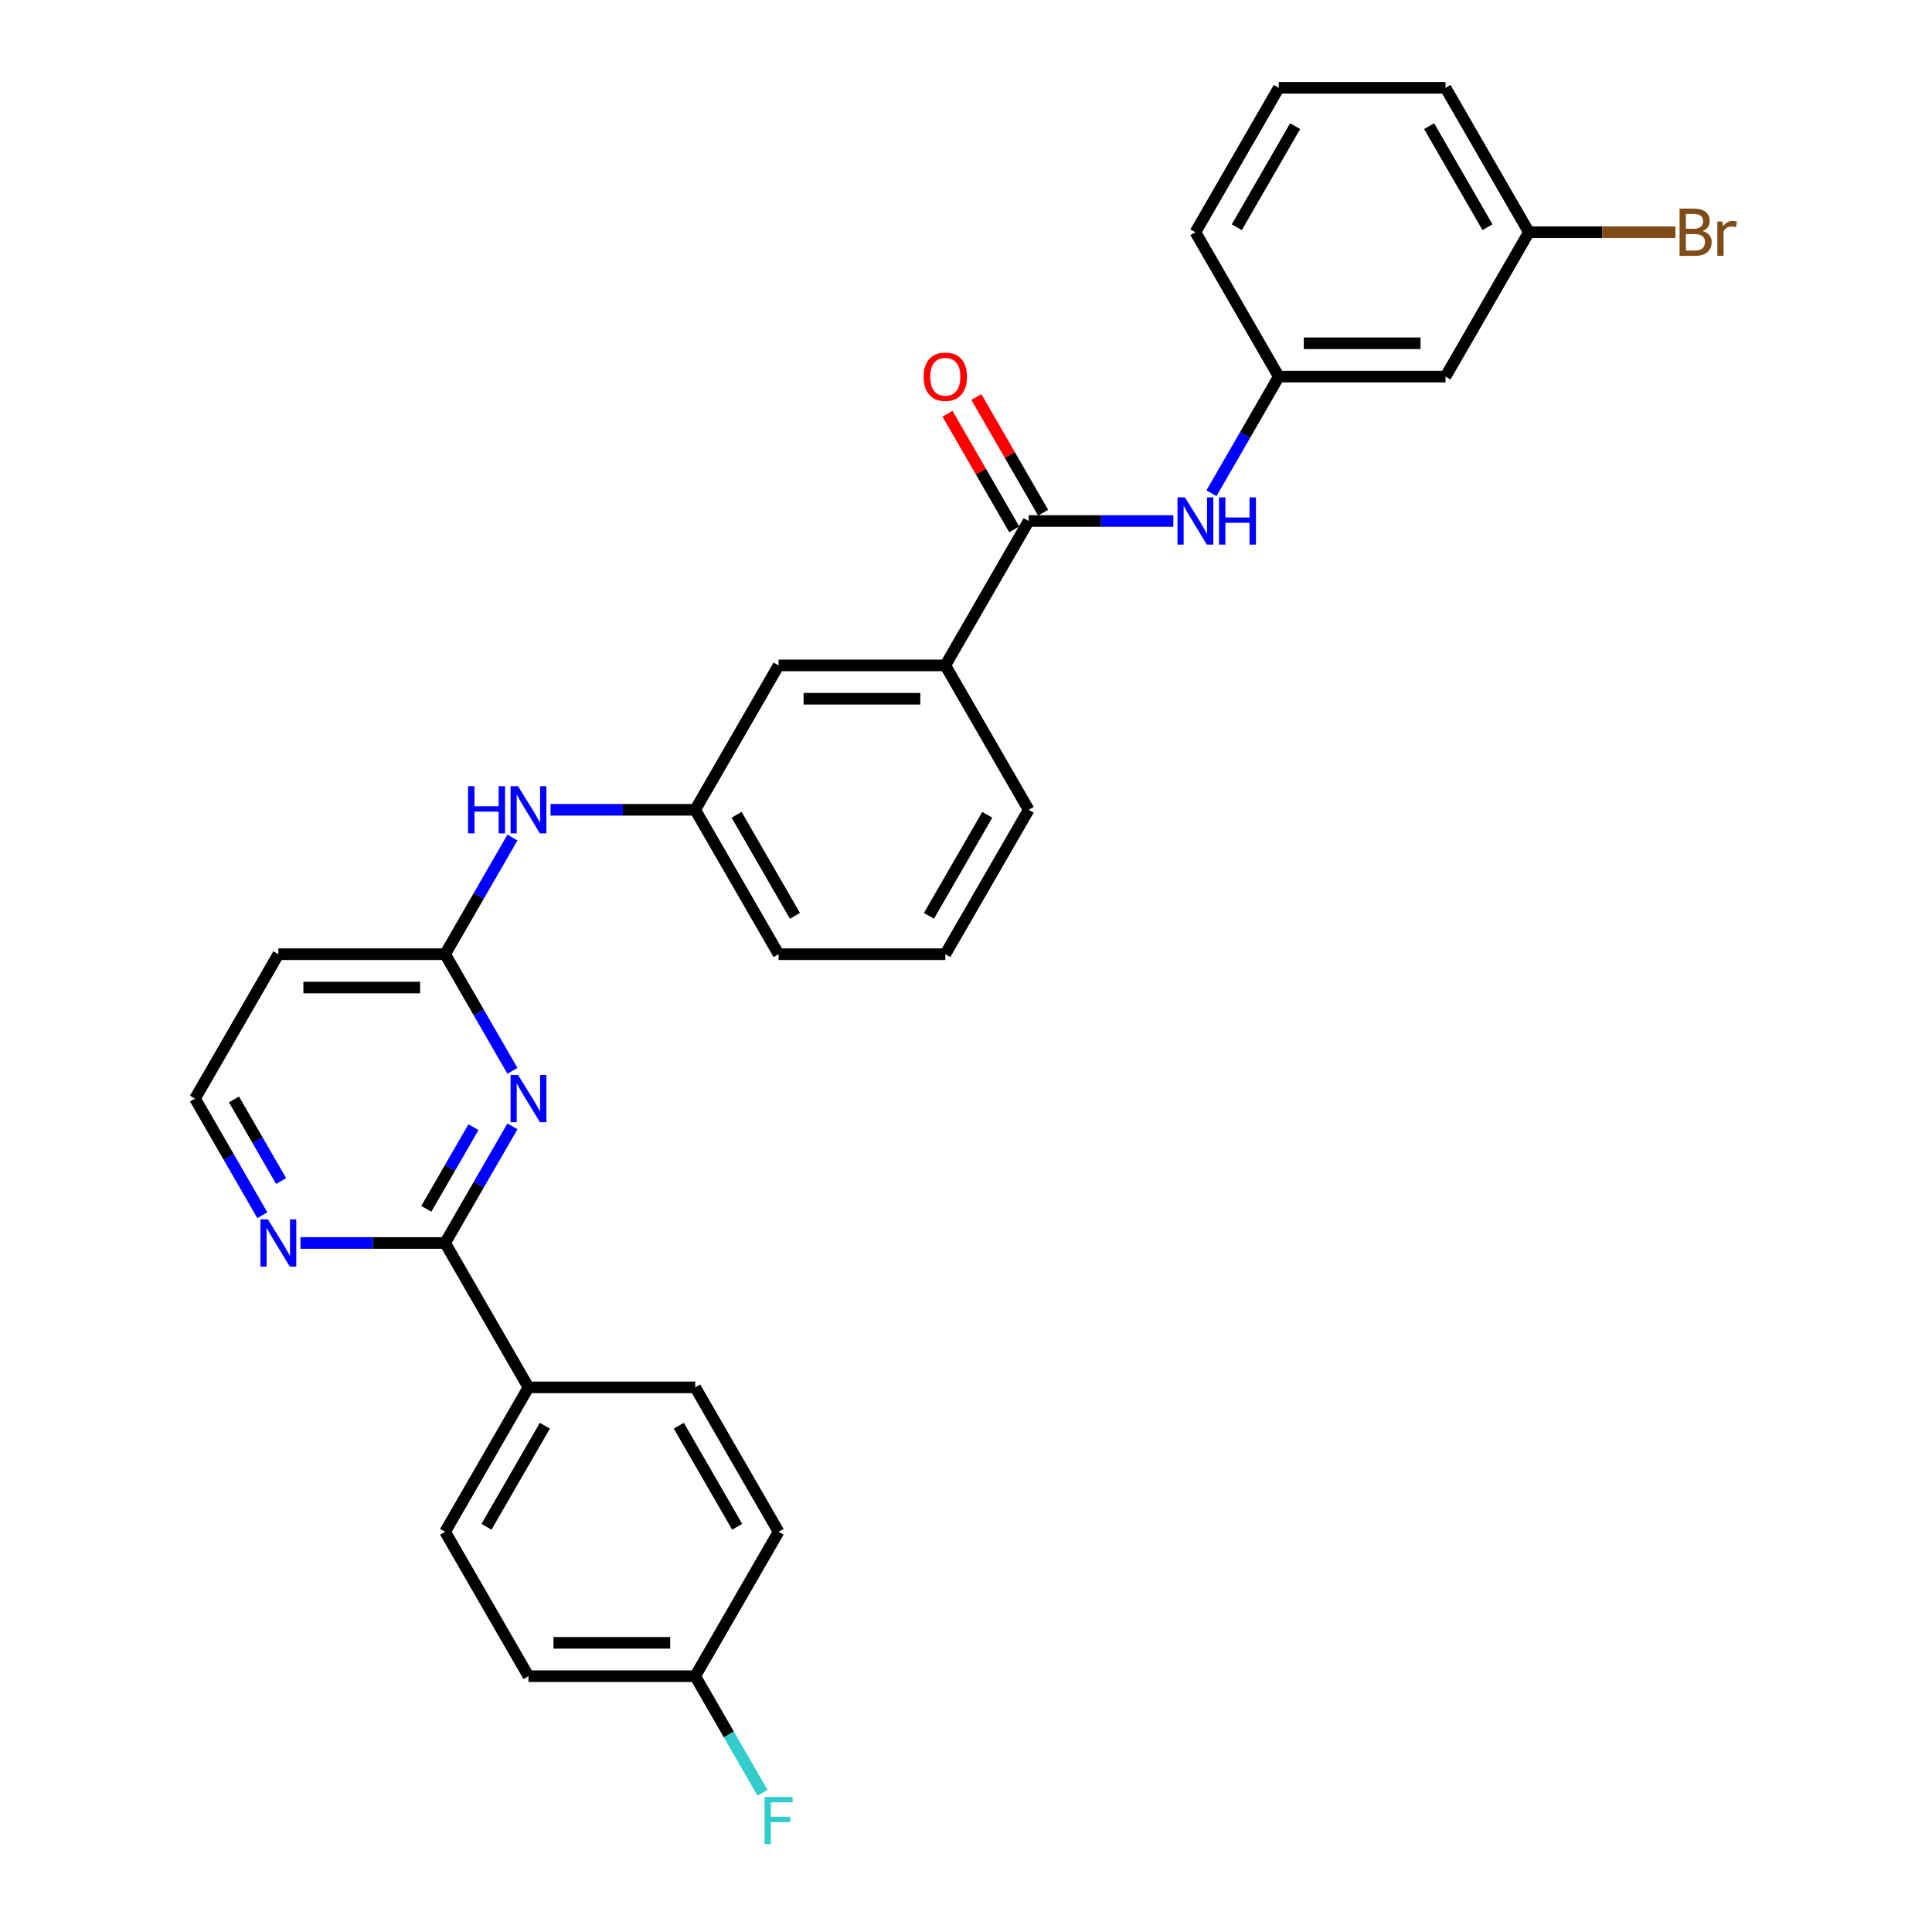<?xml version='1.0' encoding='iso-8859-1'?>
<svg version='1.1' baseProfile='full'
              xmlns='http://www.w3.org/2000/svg'
                      xmlns:rdkit='http://www.rdkit.org/xml'
                      xmlns:xlink='http://www.w3.org/1999/xlink'
                  xml:space='preserve'
width='1000px' height='1000px' viewBox='0 0 1000 1000'>
<!-- END OF HEADER -->
<rect style='opacity:1.0;fill:#FFFFFF;stroke:none' width='1000' height='1000' x='0' y='0'> </rect>
<path class='bond-0' d='M 265.235,583.007 L 247.811,613.188' style='fill:none;fill-rule:evenodd;stroke:#0000FF;stroke-width:6px;stroke-linecap:butt;stroke-linejoin:miter;stroke-opacity:1' />
<path class='bond-0' d='M 247.811,613.188 L 230.386,643.368' style='fill:none;fill-rule:evenodd;stroke:#000000;stroke-width:6px;stroke-linecap:butt;stroke-linejoin:miter;stroke-opacity:1' />
<path class='bond-0' d='M 245.06,583.431 L 232.863,604.557' style='fill:none;fill-rule:evenodd;stroke:#0000FF;stroke-width:6px;stroke-linecap:butt;stroke-linejoin:miter;stroke-opacity:1' />
<path class='bond-0' d='M 232.863,604.557 L 220.665,625.684' style='fill:none;fill-rule:evenodd;stroke:#000000;stroke-width:6px;stroke-linecap:butt;stroke-linejoin:miter;stroke-opacity:1' />
<path class='bond-2' d='M 265.235,554.251 L 247.811,524.071' style='fill:none;fill-rule:evenodd;stroke:#0000FF;stroke-width:6px;stroke-linecap:butt;stroke-linejoin:miter;stroke-opacity:1' />
<path class='bond-2' d='M 247.811,524.071 L 230.386,493.89' style='fill:none;fill-rule:evenodd;stroke:#000000;stroke-width:6px;stroke-linecap:butt;stroke-linejoin:miter;stroke-opacity:1' />
<path class='bond-5' d='M 230.386,643.368 L 192.948,643.368' style='fill:none;fill-rule:evenodd;stroke:#000000;stroke-width:6px;stroke-linecap:butt;stroke-linejoin:miter;stroke-opacity:1' />
<path class='bond-5' d='M 192.948,643.368 L 155.511,643.368' style='fill:none;fill-rule:evenodd;stroke:#0000FF;stroke-width:6px;stroke-linecap:butt;stroke-linejoin:miter;stroke-opacity:1' />
<path class='bond-7' d='M 230.386,643.368 L 273.536,718.108' style='fill:none;fill-rule:evenodd;stroke:#000000;stroke-width:6px;stroke-linecap:butt;stroke-linejoin:miter;stroke-opacity:1' />
<path class='bond-1' d='M 532.441,269.672 L 489.29,344.411' style='fill:none;fill-rule:evenodd;stroke:#000000;stroke-width:6px;stroke-linecap:butt;stroke-linejoin:miter;stroke-opacity:1' />
<path class='bond-3' d='M 532.441,269.672 L 569.878,269.672' style='fill:none;fill-rule:evenodd;stroke:#000000;stroke-width:6px;stroke-linecap:butt;stroke-linejoin:miter;stroke-opacity:1' />
<path class='bond-3' d='M 569.878,269.672 L 607.316,269.672' style='fill:none;fill-rule:evenodd;stroke:#0000FF;stroke-width:6px;stroke-linecap:butt;stroke-linejoin:miter;stroke-opacity:1' />
<path class='bond-11' d='M 539.915,265.357 L 522.639,235.435' style='fill:none;fill-rule:evenodd;stroke:#000000;stroke-width:6px;stroke-linecap:butt;stroke-linejoin:miter;stroke-opacity:1' />
<path class='bond-11' d='M 522.639,235.435 L 505.364,205.514' style='fill:none;fill-rule:evenodd;stroke:#FF0000;stroke-width:6px;stroke-linecap:butt;stroke-linejoin:miter;stroke-opacity:1' />
<path class='bond-11' d='M 524.967,273.987 L 507.691,244.065' style='fill:none;fill-rule:evenodd;stroke:#000000;stroke-width:6px;stroke-linecap:butt;stroke-linejoin:miter;stroke-opacity:1' />
<path class='bond-11' d='M 507.691,244.065 L 490.416,214.144' style='fill:none;fill-rule:evenodd;stroke:#FF0000;stroke-width:6px;stroke-linecap:butt;stroke-linejoin:miter;stroke-opacity:1' />
<path class='bond-6' d='M 230.386,493.89 L 247.811,463.709' style='fill:none;fill-rule:evenodd;stroke:#000000;stroke-width:6px;stroke-linecap:butt;stroke-linejoin:miter;stroke-opacity:1' />
<path class='bond-6' d='M 247.811,463.709 L 265.235,433.528' style='fill:none;fill-rule:evenodd;stroke:#0000FF;stroke-width:6px;stroke-linecap:butt;stroke-linejoin:miter;stroke-opacity:1' />
<path class='bond-9' d='M 230.386,493.89 L 144.084,493.89' style='fill:none;fill-rule:evenodd;stroke:#000000;stroke-width:6px;stroke-linecap:butt;stroke-linejoin:miter;stroke-opacity:1' />
<path class='bond-9' d='M 217.441,511.15 L 157.03,511.15' style='fill:none;fill-rule:evenodd;stroke:#000000;stroke-width:6px;stroke-linecap:butt;stroke-linejoin:miter;stroke-opacity:1' />
<path class='bond-8' d='M 627.043,255.294 L 644.468,225.114' style='fill:none;fill-rule:evenodd;stroke:#0000FF;stroke-width:6px;stroke-linecap:butt;stroke-linejoin:miter;stroke-opacity:1' />
<path class='bond-8' d='M 644.468,225.114 L 661.893,194.933' style='fill:none;fill-rule:evenodd;stroke:#000000;stroke-width:6px;stroke-linecap:butt;stroke-linejoin:miter;stroke-opacity:1' />
<path class='bond-4' d='M 489.29,344.411 L 402.989,344.411' style='fill:none;fill-rule:evenodd;stroke:#000000;stroke-width:6px;stroke-linecap:butt;stroke-linejoin:miter;stroke-opacity:1' />
<path class='bond-4' d='M 476.345,361.672 L 415.934,361.672' style='fill:none;fill-rule:evenodd;stroke:#000000;stroke-width:6px;stroke-linecap:butt;stroke-linejoin:miter;stroke-opacity:1' />
<path class='bond-31' d='M 489.29,344.411 L 532.441,419.151' style='fill:none;fill-rule:evenodd;stroke:#000000;stroke-width:6px;stroke-linecap:butt;stroke-linejoin:miter;stroke-opacity:1' />
<path class='bond-29' d='M 135.783,628.99 L 118.358,598.81' style='fill:none;fill-rule:evenodd;stroke:#0000FF;stroke-width:6px;stroke-linecap:butt;stroke-linejoin:miter;stroke-opacity:1' />
<path class='bond-29' d='M 118.358,598.81 L 100.934,568.629' style='fill:none;fill-rule:evenodd;stroke:#000000;stroke-width:6px;stroke-linecap:butt;stroke-linejoin:miter;stroke-opacity:1' />
<path class='bond-29' d='M 145.504,611.306 L 133.306,590.18' style='fill:none;fill-rule:evenodd;stroke:#0000FF;stroke-width:6px;stroke-linecap:butt;stroke-linejoin:miter;stroke-opacity:1' />
<path class='bond-29' d='M 133.306,590.18 L 121.109,569.053' style='fill:none;fill-rule:evenodd;stroke:#000000;stroke-width:6px;stroke-linecap:butt;stroke-linejoin:miter;stroke-opacity:1' />
<path class='bond-12' d='M 284.963,419.151 L 322.4,419.151' style='fill:none;fill-rule:evenodd;stroke:#0000FF;stroke-width:6px;stroke-linecap:butt;stroke-linejoin:miter;stroke-opacity:1' />
<path class='bond-12' d='M 322.4,419.151 L 359.838,419.151' style='fill:none;fill-rule:evenodd;stroke:#000000;stroke-width:6px;stroke-linecap:butt;stroke-linejoin:miter;stroke-opacity:1' />
<path class='bond-14' d='M 273.536,718.108 L 230.386,792.847' style='fill:none;fill-rule:evenodd;stroke:#000000;stroke-width:6px;stroke-linecap:butt;stroke-linejoin:miter;stroke-opacity:1' />
<path class='bond-14' d='M 282.012,737.949 L 251.806,790.266' style='fill:none;fill-rule:evenodd;stroke:#000000;stroke-width:6px;stroke-linecap:butt;stroke-linejoin:miter;stroke-opacity:1' />
<path class='bond-15' d='M 273.536,718.108 L 359.838,718.108' style='fill:none;fill-rule:evenodd;stroke:#000000;stroke-width:6px;stroke-linecap:butt;stroke-linejoin:miter;stroke-opacity:1' />
<path class='bond-13' d='M 661.893,194.933 L 748.194,194.933' style='fill:none;fill-rule:evenodd;stroke:#000000;stroke-width:6px;stroke-linecap:butt;stroke-linejoin:miter;stroke-opacity:1' />
<path class='bond-13' d='M 674.838,177.673 L 735.249,177.673' style='fill:none;fill-rule:evenodd;stroke:#000000;stroke-width:6px;stroke-linecap:butt;stroke-linejoin:miter;stroke-opacity:1' />
<path class='bond-26' d='M 661.893,194.933 L 618.742,120.194' style='fill:none;fill-rule:evenodd;stroke:#000000;stroke-width:6px;stroke-linecap:butt;stroke-linejoin:miter;stroke-opacity:1' />
<path class='bond-16' d='M 144.084,493.89 L 100.934,568.629' style='fill:none;fill-rule:evenodd;stroke:#000000;stroke-width:6px;stroke-linecap:butt;stroke-linejoin:miter;stroke-opacity:1' />
<path class='bond-10' d='M 402.989,344.411 L 359.838,419.151' style='fill:none;fill-rule:evenodd;stroke:#000000;stroke-width:6px;stroke-linecap:butt;stroke-linejoin:miter;stroke-opacity:1' />
<path class='bond-27' d='M 359.838,419.151 L 402.989,493.89' style='fill:none;fill-rule:evenodd;stroke:#000000;stroke-width:6px;stroke-linecap:butt;stroke-linejoin:miter;stroke-opacity:1' />
<path class='bond-27' d='M 381.258,421.731 L 411.464,474.049' style='fill:none;fill-rule:evenodd;stroke:#000000;stroke-width:6px;stroke-linecap:butt;stroke-linejoin:miter;stroke-opacity:1' />
<path class='bond-17' d='M 748.194,194.933 L 791.345,120.194' style='fill:none;fill-rule:evenodd;stroke:#000000;stroke-width:6px;stroke-linecap:butt;stroke-linejoin:miter;stroke-opacity:1' />
<path class='bond-19' d='M 230.386,792.847 L 273.536,867.586' style='fill:none;fill-rule:evenodd;stroke:#000000;stroke-width:6px;stroke-linecap:butt;stroke-linejoin:miter;stroke-opacity:1' />
<path class='bond-20' d='M 359.838,718.108 L 402.989,792.847' style='fill:none;fill-rule:evenodd;stroke:#000000;stroke-width:6px;stroke-linecap:butt;stroke-linejoin:miter;stroke-opacity:1' />
<path class='bond-20' d='M 351.363,737.949 L 381.568,790.266' style='fill:none;fill-rule:evenodd;stroke:#000000;stroke-width:6px;stroke-linecap:butt;stroke-linejoin:miter;stroke-opacity:1' />
<path class='bond-21' d='M 791.345,120.194 L 829.266,120.194' style='fill:none;fill-rule:evenodd;stroke:#000000;stroke-width:6px;stroke-linecap:butt;stroke-linejoin:miter;stroke-opacity:1' />
<path class='bond-21' d='M 829.266,120.194 L 867.187,120.194' style='fill:none;fill-rule:evenodd;stroke:#7F4C19;stroke-width:6px;stroke-linecap:butt;stroke-linejoin:miter;stroke-opacity:1' />
<path class='bond-32' d='M 791.345,120.194 L 748.194,45.455' style='fill:none;fill-rule:evenodd;stroke:#000000;stroke-width:6px;stroke-linecap:butt;stroke-linejoin:miter;stroke-opacity:1' />
<path class='bond-32' d='M 769.925,117.613 L 739.719,65.296' style='fill:none;fill-rule:evenodd;stroke:#000000;stroke-width:6px;stroke-linecap:butt;stroke-linejoin:miter;stroke-opacity:1' />
<path class='bond-18' d='M 359.838,867.586 L 402.989,792.847' style='fill:none;fill-rule:evenodd;stroke:#000000;stroke-width:6px;stroke-linecap:butt;stroke-linejoin:miter;stroke-opacity:1' />
<path class='bond-22' d='M 359.838,867.586 L 377.263,897.767' style='fill:none;fill-rule:evenodd;stroke:#000000;stroke-width:6px;stroke-linecap:butt;stroke-linejoin:miter;stroke-opacity:1' />
<path class='bond-22' d='M 377.263,897.767 L 394.688,927.947' style='fill:none;fill-rule:evenodd;stroke:#33CCCC;stroke-width:6px;stroke-linecap:butt;stroke-linejoin:miter;stroke-opacity:1' />
<path class='bond-30' d='M 359.838,867.586 L 273.536,867.586' style='fill:none;fill-rule:evenodd;stroke:#000000;stroke-width:6px;stroke-linecap:butt;stroke-linejoin:miter;stroke-opacity:1' />
<path class='bond-30' d='M 346.893,850.326 L 286.482,850.326' style='fill:none;fill-rule:evenodd;stroke:#000000;stroke-width:6px;stroke-linecap:butt;stroke-linejoin:miter;stroke-opacity:1' />
<path class='bond-23' d='M 532.441,419.151 L 489.29,493.89' style='fill:none;fill-rule:evenodd;stroke:#000000;stroke-width:6px;stroke-linecap:butt;stroke-linejoin:miter;stroke-opacity:1' />
<path class='bond-23' d='M 511.02,421.731 L 480.815,474.049' style='fill:none;fill-rule:evenodd;stroke:#000000;stroke-width:6px;stroke-linecap:butt;stroke-linejoin:miter;stroke-opacity:1' />
<path class='bond-24' d='M 489.29,493.89 L 402.989,493.89' style='fill:none;fill-rule:evenodd;stroke:#000000;stroke-width:6px;stroke-linecap:butt;stroke-linejoin:miter;stroke-opacity:1' />
<path class='bond-25' d='M 661.893,45.455 L 618.742,120.194' style='fill:none;fill-rule:evenodd;stroke:#000000;stroke-width:6px;stroke-linecap:butt;stroke-linejoin:miter;stroke-opacity:1' />
<path class='bond-25' d='M 670.368,65.296 L 640.163,117.613' style='fill:none;fill-rule:evenodd;stroke:#000000;stroke-width:6px;stroke-linecap:butt;stroke-linejoin:miter;stroke-opacity:1' />
<path class='bond-28' d='M 661.893,45.455 L 748.194,45.455' style='fill:none;fill-rule:evenodd;stroke:#000000;stroke-width:6px;stroke-linecap:butt;stroke-linejoin:miter;stroke-opacity:1' />
<path  class='atom-0' d='M 268.134 556.409
L 276.143 569.354
Q 276.937 570.631, 278.214 572.944
Q 279.491 575.257, 279.56 575.395
L 279.56 556.409
L 282.805 556.409
L 282.805 580.849
L 279.457 580.849
L 270.861 566.696
Q 269.86 565.039, 268.79 563.14
Q 267.754 561.242, 267.444 560.655
L 267.444 580.849
L 264.268 580.849
L 264.268 556.409
L 268.134 556.409
' fill='#0000FF'/>
<path  class='atom-4' d='M 613.34 257.452
L 621.348 270.397
Q 622.142 271.674, 623.42 273.987
Q 624.697 276.3, 624.766 276.438
L 624.766 257.452
L 628.011 257.452
L 628.011 281.892
L 624.662 281.892
L 616.067 267.739
Q 615.066 266.082, 613.996 264.183
Q 612.96 262.285, 612.649 261.698
L 612.649 281.892
L 609.473 281.892
L 609.473 257.452
L 613.34 257.452
' fill='#0000FF'/>
<path  class='atom-4' d='M 630.945 257.452
L 634.259 257.452
L 634.259 267.843
L 646.756 267.843
L 646.756 257.452
L 650.07 257.452
L 650.07 281.892
L 646.756 281.892
L 646.756 270.604
L 634.259 270.604
L 634.259 281.892
L 630.945 281.892
L 630.945 257.452
' fill='#0000FF'/>
<path  class='atom-6' d='M 138.682 631.148
L 146.691 644.093
Q 147.485 645.37, 148.762 647.683
Q 150.039 649.996, 150.108 650.134
L 150.108 631.148
L 153.353 631.148
L 153.353 655.589
L 150.005 655.589
L 141.409 641.435
Q 140.408 639.778, 139.338 637.88
Q 138.302 635.981, 137.991 635.394
L 137.991 655.589
L 134.816 655.589
L 134.816 631.148
L 138.682 631.148
' fill='#0000FF'/>
<path  class='atom-7' d='M 242.278 406.93
L 245.592 406.93
L 245.592 417.321
L 258.089 417.321
L 258.089 406.93
L 261.402 406.93
L 261.402 431.371
L 258.089 431.371
L 258.089 420.083
L 245.592 420.083
L 245.592 431.371
L 242.278 431.371
L 242.278 406.93
' fill='#0000FF'/>
<path  class='atom-7' d='M 268.134 406.93
L 276.143 419.876
Q 276.937 421.153, 278.214 423.466
Q 279.491 425.779, 279.56 425.917
L 279.56 406.93
L 282.805 406.93
L 282.805 431.371
L 279.457 431.371
L 270.861 417.217
Q 269.86 415.561, 268.79 413.662
Q 267.754 411.763, 267.444 411.176
L 267.444 431.371
L 264.268 431.371
L 264.268 406.93
L 268.134 406.93
' fill='#0000FF'/>
<path  class='atom-12' d='M 478.071 195.002
Q 478.071 189.134, 480.971 185.854
Q 483.87 182.575, 489.29 182.575
Q 494.71 182.575, 497.609 185.854
Q 500.509 189.134, 500.509 195.002
Q 500.509 200.94, 497.575 204.323
Q 494.641 207.671, 489.29 207.671
Q 483.905 207.671, 480.971 204.323
Q 478.071 200.974, 478.071 195.002
M 489.29 204.909
Q 493.018 204.909, 495.02 202.424
Q 497.057 199.904, 497.057 195.002
Q 497.057 190.204, 495.02 187.787
Q 493.018 185.336, 489.29 185.336
Q 485.562 185.336, 483.525 187.753
Q 481.523 190.169, 481.523 195.002
Q 481.523 199.938, 483.525 202.424
Q 485.562 204.909, 489.29 204.909
' fill='#FF0000'/>
<path  class='atom-22' d='M 881.219 119.572
Q 883.567 120.228, 884.74 121.678
Q 885.949 123.093, 885.949 125.199
Q 885.949 128.582, 883.774 130.515
Q 881.633 132.414, 877.56 132.414
L 869.344 132.414
L 869.344 107.973
L 876.559 107.973
Q 880.736 107.973, 882.842 109.665
Q 884.947 111.356, 884.947 114.463
Q 884.947 118.157, 881.219 119.572
M 872.624 110.735
L 872.624 118.399
L 876.559 118.399
Q 878.975 118.399, 880.218 117.432
Q 881.495 116.431, 881.495 114.463
Q 881.495 110.735, 876.559 110.735
L 872.624 110.735
M 877.56 129.652
Q 879.942 129.652, 881.219 128.513
Q 882.497 127.374, 882.497 125.199
Q 882.497 123.197, 881.081 122.196
Q 879.7 121.16, 877.042 121.16
L 872.624 121.16
L 872.624 129.652
L 877.56 129.652
' fill='#7F4C19'/>
<path  class='atom-22' d='M 891.506 114.67
L 891.886 117.121
Q 893.75 114.36, 896.788 114.36
Q 897.755 114.36, 899.066 114.705
L 898.549 117.605
Q 897.064 117.26, 896.236 117.26
Q 894.786 117.26, 893.819 117.846
Q 892.887 118.399, 892.128 119.745
L 892.128 132.414
L 888.883 132.414
L 888.883 114.67
L 891.506 114.67
' fill='#7F4C19'/>
<path  class='atom-23' d='M 395.722 930.105
L 410.255 930.105
L 410.255 932.901
L 399.001 932.901
L 399.001 940.323
L 409.012 940.323
L 409.012 943.154
L 399.001 943.154
L 399.001 954.545
L 395.722 954.545
L 395.722 930.105
' fill='#33CCCC'/>
</svg>
